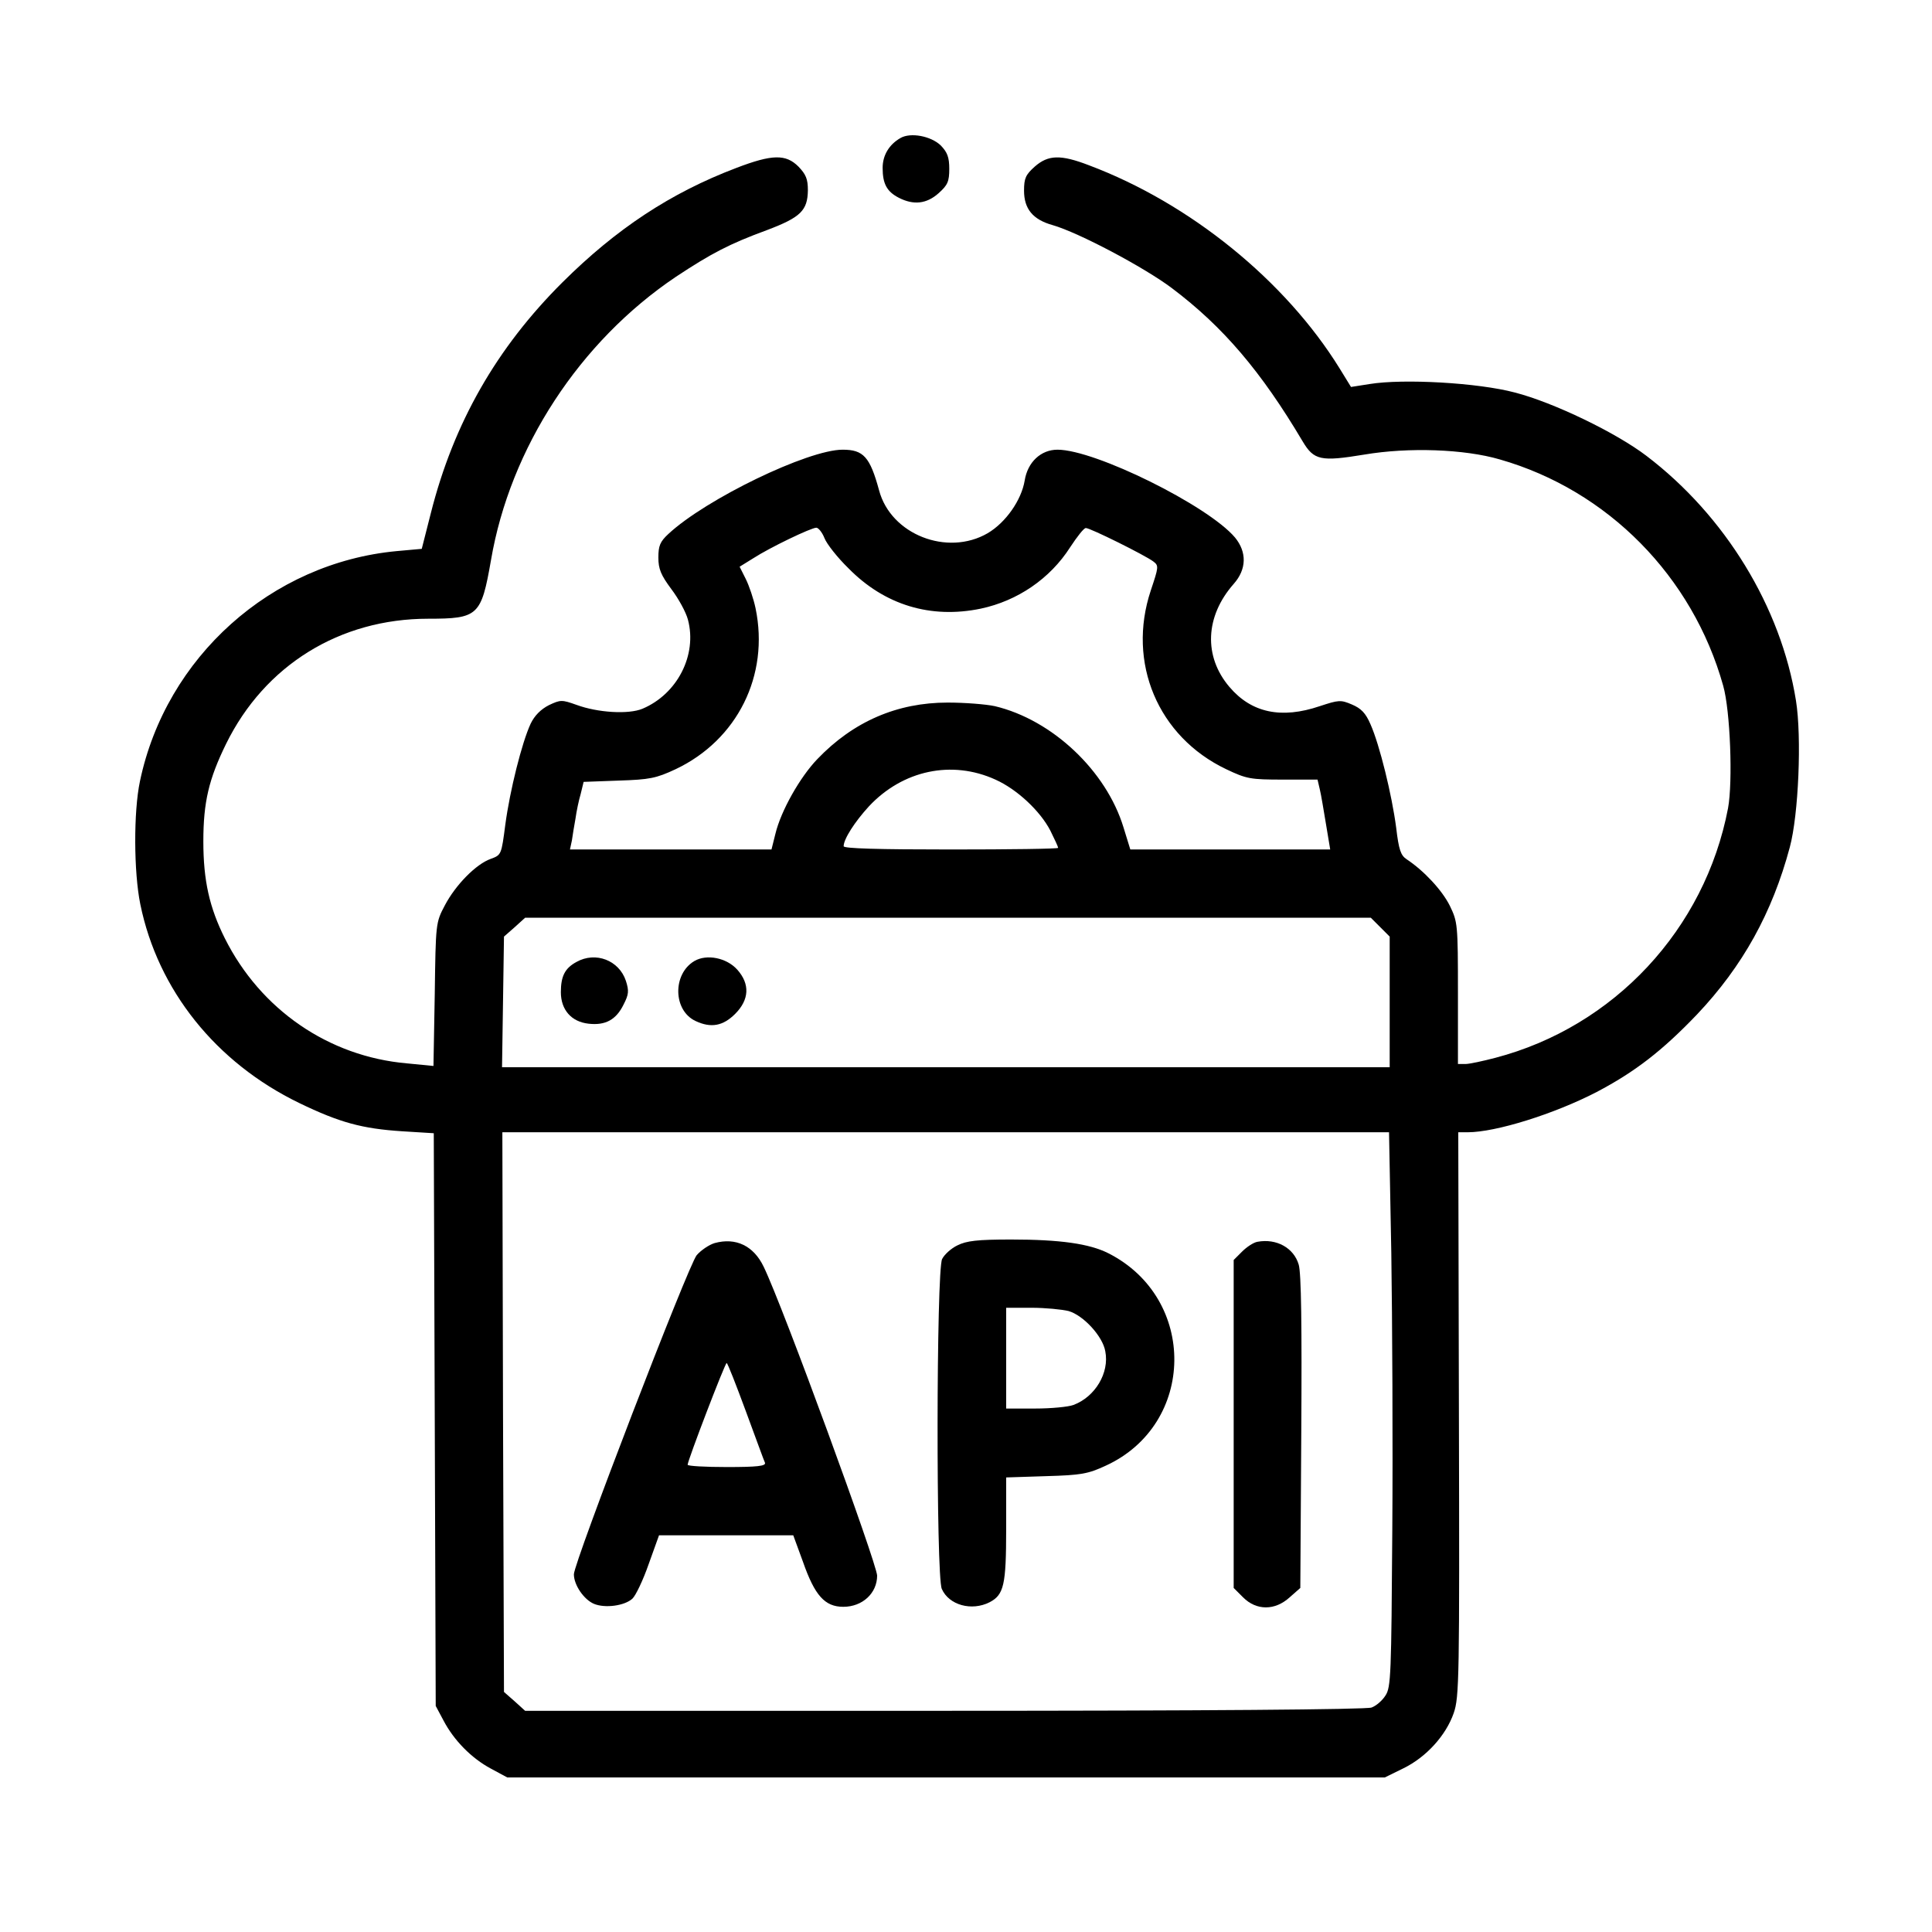 <svg width="100" height="100" viewBox="0 0 100 100" fill="none" xmlns="http://www.w3.org/2000/svg">
<rect width="100" height="100" fill="white"/>
<path d="M46.61 7.143C46.022 7.479 45.685 8.034 45.685 8.691C45.685 9.515 45.904 9.919 46.526 10.238C47.283 10.625 47.956 10.558 48.579 10.003C49.05 9.582 49.134 9.397 49.134 8.741C49.134 8.135 49.033 7.883 48.696 7.53C48.192 7.042 47.132 6.84 46.61 7.143Z" fill="black"/>
<path d="M38.115 8.691C34.7 9.986 31.89 11.853 29.114 14.612C25.699 18.011 23.479 21.897 22.301 26.557L21.83 28.408L20.535 28.525C14.041 29.131 8.59 34.01 7.244 40.436C6.908 42.018 6.924 45.147 7.261 46.796C8.169 51.254 11.181 55.005 15.488 57.092C17.574 58.101 18.735 58.42 20.821 58.555L22.452 58.656L22.503 73.477L22.553 88.299L22.957 89.056C23.495 90.082 24.404 91.007 25.413 91.546L26.255 92H48.966H71.678L72.637 91.529C73.814 90.957 74.841 89.83 75.244 88.669C75.53 87.845 75.547 86.886 75.513 73.192L75.48 58.606H75.968C77.415 58.606 80.443 57.663 82.647 56.52C84.632 55.476 86.045 54.383 87.845 52.499C90.2 50.009 91.731 47.25 92.64 43.852C93.094 42.169 93.262 38.148 92.959 36.264C92.185 31.419 89.292 26.692 85.221 23.596C83.656 22.402 80.426 20.837 78.407 20.316C76.506 19.811 72.637 19.592 70.887 19.878L69.928 20.029L69.339 19.071C66.53 14.528 61.6 10.524 56.368 8.556C54.888 7.984 54.249 8.018 53.559 8.623C53.088 9.044 53.004 9.229 53.004 9.868C53.004 10.81 53.458 11.366 54.484 11.652C55.83 12.038 59.228 13.838 60.658 14.915C63.316 16.917 65.285 19.239 67.421 22.839C68.01 23.832 68.364 23.899 70.618 23.529C72.906 23.142 75.799 23.243 77.633 23.781C83.219 25.379 87.609 29.838 89.191 35.49C89.561 36.786 89.695 40.47 89.443 41.833C88.249 48.091 83.555 53.138 77.398 54.753C76.758 54.921 76.052 55.073 75.85 55.073H75.463V51.405C75.463 47.805 75.446 47.721 75.042 46.88C74.639 46.072 73.697 45.063 72.805 44.474C72.502 44.272 72.401 43.986 72.266 42.842C72.048 41.16 71.409 38.552 70.938 37.492C70.685 36.903 70.45 36.668 69.978 36.466C69.39 36.214 69.289 36.23 68.313 36.55C66.328 37.223 64.78 36.903 63.636 35.557C62.29 33.976 62.374 31.907 63.855 30.224C64.528 29.468 64.545 28.576 63.922 27.819C62.526 26.17 56.688 23.276 54.736 23.276C53.879 23.276 53.189 23.916 53.037 24.875C52.869 25.884 52.062 27.045 51.12 27.6C49.033 28.811 46.106 27.667 45.501 25.379C45.029 23.647 44.693 23.276 43.616 23.276C41.816 23.276 36.534 25.834 34.599 27.634C34.161 28.038 34.077 28.256 34.077 28.862C34.077 29.451 34.212 29.77 34.75 30.494C35.12 30.982 35.507 31.688 35.608 32.075C36.096 33.909 35.053 35.928 33.253 36.685C32.53 36.987 30.931 36.887 29.838 36.483C29.081 36.214 29.014 36.214 28.408 36.5C27.987 36.718 27.668 37.038 27.466 37.459C27.012 38.434 26.389 40.924 26.154 42.691C25.952 44.238 25.952 44.255 25.396 44.457C24.64 44.726 23.58 45.803 23.024 46.863C22.553 47.755 22.553 47.788 22.503 51.456L22.436 55.174L21.056 55.039C17.018 54.686 13.486 52.263 11.635 48.562C10.844 46.981 10.525 45.584 10.525 43.549C10.525 41.513 10.811 40.319 11.702 38.502C13.704 34.43 17.59 32.025 22.166 32.025C24.757 32.025 24.909 31.873 25.413 28.996C26.406 23.175 30.006 17.674 34.986 14.326C36.82 13.115 37.745 12.627 39.713 11.904C41.446 11.248 41.799 10.894 41.816 9.851C41.816 9.263 41.715 9.027 41.328 8.623C40.672 7.967 39.966 7.984 38.115 8.691ZM42.674 27.852C42.792 28.155 43.347 28.862 43.919 29.417C45.786 31.318 48.175 32.041 50.766 31.503C52.667 31.099 54.35 29.955 55.393 28.323C55.746 27.785 56.099 27.331 56.2 27.331C56.402 27.314 59.279 28.744 59.699 29.064C59.985 29.282 59.969 29.35 59.565 30.561C58.32 34.296 59.935 38.132 63.468 39.814C64.528 40.319 64.73 40.352 66.412 40.352H68.195L68.313 40.857C68.38 41.126 68.515 41.95 68.633 42.657L68.851 43.969H63.687H58.505L58.152 42.825C57.26 39.898 54.467 37.257 51.49 36.55C51.019 36.449 49.925 36.365 49.05 36.365C46.443 36.365 44.171 37.341 42.304 39.292C41.412 40.218 40.42 41.967 40.134 43.162L39.932 43.969H34.717H29.501L29.602 43.498C29.636 43.246 29.72 42.741 29.787 42.371C29.838 42.001 29.956 41.429 30.057 41.092L30.208 40.47L32.025 40.403C33.623 40.352 33.96 40.285 34.969 39.814C38.166 38.3 39.831 34.952 39.108 31.486C39.007 30.998 38.771 30.309 38.603 29.972L38.283 29.333L38.99 28.895C39.848 28.34 41.984 27.314 42.254 27.314C42.355 27.314 42.556 27.55 42.674 27.852ZM51.523 40.352C52.65 40.857 53.845 41.984 54.366 42.993C54.585 43.431 54.77 43.835 54.77 43.885C54.77 43.936 52.28 43.969 49.218 43.969C45.45 43.969 43.667 43.919 43.667 43.801C43.667 43.431 44.239 42.539 44.979 41.732C46.729 39.864 49.269 39.326 51.523 40.352ZM71.442 47.99L71.93 48.478V51.859V55.241H48.949H25.985L26.036 51.859L26.086 48.478L26.642 47.99L27.18 47.502H49.067H70.954L71.442 47.99ZM72.014 64.864C72.065 68.313 72.098 74.773 72.065 79.214C72.014 86.667 71.997 87.34 71.711 87.76C71.543 88.03 71.223 88.299 70.988 88.383C70.719 88.484 62.257 88.551 48.882 88.551H27.18L26.642 88.063L26.086 87.575L26.036 73.091L26.002 58.606H48.949H71.896L72.014 64.864Z" fill="black"/>
<path d="M29.838 49.79C29.249 50.11 29.03 50.514 29.03 51.355C29.03 52.263 29.569 52.886 30.46 52.986C31.335 53.087 31.89 52.785 32.277 51.994C32.546 51.472 32.563 51.287 32.395 50.766C32.042 49.706 30.83 49.235 29.838 49.79Z" fill="black"/>
<path d="M35.945 49.74C34.801 50.413 34.834 52.314 36.012 52.852C36.803 53.222 37.425 53.104 38.048 52.482C38.788 51.742 38.822 50.934 38.166 50.194C37.61 49.572 36.584 49.37 35.945 49.74Z" fill="black"/>
<path d="M36.988 64.342C36.702 64.427 36.282 64.713 36.063 64.965C35.625 65.486 29.704 80.88 29.704 81.485C29.704 82.041 30.225 82.798 30.747 83.016C31.319 83.252 32.328 83.117 32.732 82.747C32.9 82.596 33.287 81.788 33.573 80.964L34.111 79.467H37.594H41.059L41.564 80.846C42.17 82.579 42.691 83.168 43.65 83.168C44.643 83.168 45.4 82.461 45.4 81.553C45.383 80.913 40.521 67.606 39.529 65.57C39.007 64.477 38.082 64.04 36.988 64.342ZM38.603 73.04C39.108 74.403 39.545 75.614 39.596 75.715C39.646 75.883 39.192 75.934 37.627 75.934C36.5 75.934 35.592 75.883 35.592 75.816C35.592 75.597 37.526 70.55 37.611 70.55C37.661 70.55 38.099 71.677 38.603 73.04Z" fill="black"/>
<path d="M49.555 64.46C49.236 64.612 48.882 64.931 48.764 65.167C48.462 65.756 48.445 81.603 48.748 82.243C49.118 83.084 50.295 83.403 51.221 82.932C51.961 82.545 52.079 82.041 52.079 79.147V76.472L54.148 76.405C55.965 76.354 56.318 76.287 57.227 75.866C61.904 73.73 61.988 67.202 57.361 64.864C56.386 64.376 54.888 64.157 52.331 64.157C50.581 64.157 50.026 64.225 49.555 64.46ZM55.309 67.859C56.066 68.077 57.075 69.154 57.21 69.945C57.429 71.055 56.688 72.3 55.561 72.721C55.292 72.821 54.4 72.906 53.576 72.906H52.079V70.298V67.69H53.391C54.097 67.69 54.956 67.774 55.309 67.859Z" fill="black"/>
<path d="M65.083 64.275C64.881 64.309 64.528 64.544 64.292 64.78L63.855 65.217V73.696V82.192L64.343 82.68C65.033 83.37 65.992 83.37 66.749 82.68L67.304 82.192L67.354 74.134C67.388 68.632 67.354 65.89 67.22 65.453C66.967 64.595 66.076 64.09 65.083 64.275Z" fill="black"/>
</svg>
